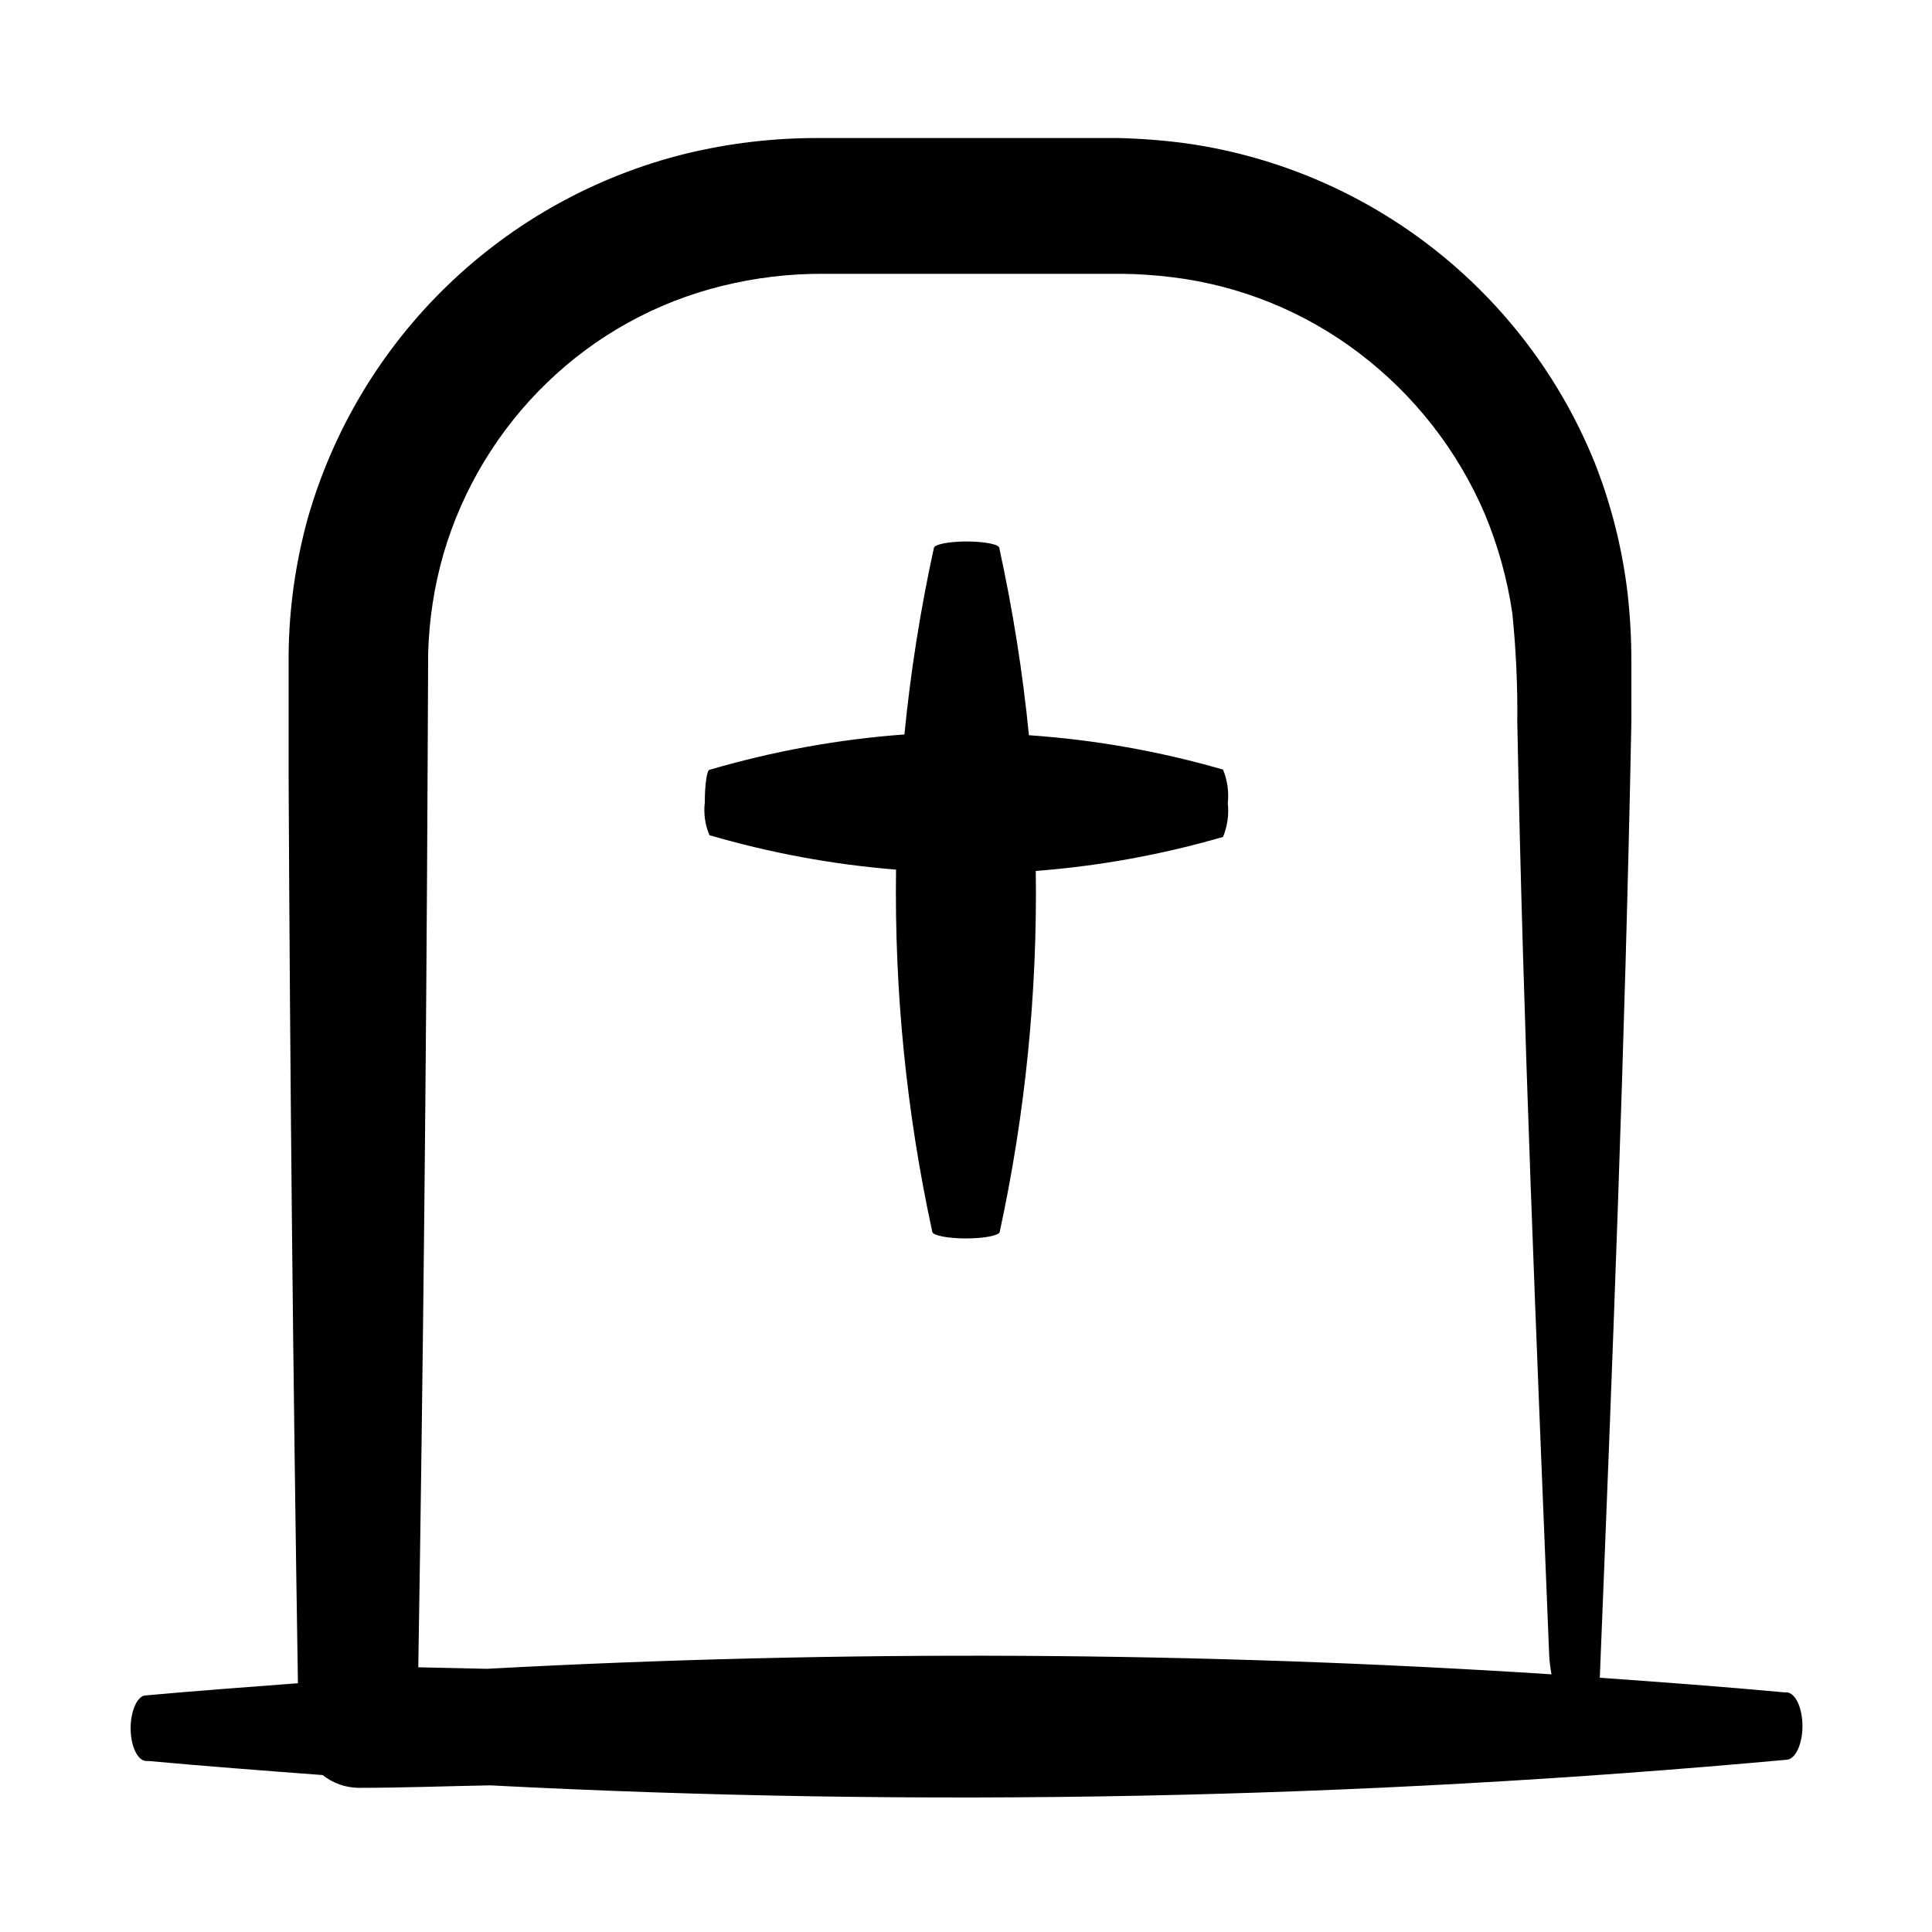 <?xml version="1.0" encoding="UTF-8"?>
<!-- Uploaded to: SVG Repo, www.svgrepo.com, Generator: SVG Repo Mixer Tools -->
<svg fill="#000000" width="800px" height="800px" version="1.1" viewBox="144 144 512 512" xmlns="http://www.w3.org/2000/svg">
 <g>
  <path d="m617.64 592.5h-0.656c-16.324-1.512-32.695-2.719-49.02-3.879 3.324-82.375 6.699-167.52 8.363-253.32v-16.426 0.004c-0.008-5.926-0.344-11.848-1.008-17.734-1.414-11.848-4.34-23.465-8.715-34.562-18.422-45.469-59.648-77.691-108.22-84.59-6-0.801-12.039-1.27-18.086-1.41h-78.949c-12.047-0.074-24.062 1.328-35.77 4.18-23.719 5.891-45.457 17.938-63.027 34.922-17.57 16.984-30.344 38.309-37.031 61.812-3.223 11.723-4.918 23.812-5.035 35.969v31.891c0.371 80.238 1.191 160.48 2.469 240.72-13.453 1.008-26.953 2.016-40.305 3.223-2.215 0-4.031 4.031-4.031 8.715 0 4.684 1.812 8.516 4.031 8.664h0.656c15.418 1.41 30.781 2.57 46.199 3.727l-0.004 0.008c2.727 2.164 6.094 3.352 9.574 3.379 11.637 0 23.176-0.453 34.812-0.656 114.6 5.93 229.48 3.656 343.75-6.801 2.266-0.301 4.031-4.231 4.031-8.918s-1.766-8.617-4.031-8.918zm-360.17-275.43c0.238-8.918 1.609-17.773 4.078-26.348 5.062-17.242 14.523-32.871 27.457-45.344 12.898-12.477 28.875-21.305 46.301-25.594 8.816-2.191 17.871-3.273 26.953-3.223h78.949c4.496 0.047 8.988 0.352 13.449 0.906 18.023 2.195 35.133 9.152 49.578 20.152 14.578 11.074 26.035 25.742 33.25 42.57 3.523 8.465 5.977 17.332 7.305 26.402 0.973 9.59 1.41 19.227 1.309 28.867 1.562 81.062 5.039 162.78 8.465 247.52v-0.004c0.109 1.59 0.312 3.172 0.605 4.738-93.934-6.043-188.14-6.531-282.13-1.461l-18.188-0.402c1.277-79.199 2.098-158.4 2.469-237.6z"/>
  <path d="m332.04 365.34c16.121 4.715 32.68 7.769 49.422 9.121-0.461 32.285 2.769 64.52 9.625 96.074 0.301 0.906 4.18 1.664 8.918 1.664 4.734 0 8.613-0.754 8.918-1.664h-0.004c6.816-31.441 10.027-63.555 9.574-95.723 16.809-1.293 33.438-4.312 49.625-9.02 1.16-2.82 1.594-5.887 1.262-8.918 0.324-3.031-0.105-6.094-1.262-8.918-16.773-4.859-34.016-7.918-51.438-9.117-1.656-16.68-4.281-33.25-7.859-49.625 0-0.957-3.981-1.715-8.664-1.715s-8.516 0.754-8.664 1.715h-0.004c-3.559 16.309-6.168 32.812-7.809 49.422-17.496 1.289-34.809 4.43-51.641 9.371-0.707 0-1.258 3.981-1.258 8.664l-0.004 0.004c-0.352 2.965 0.082 5.973 1.262 8.715z"/>
 </g>
</svg>